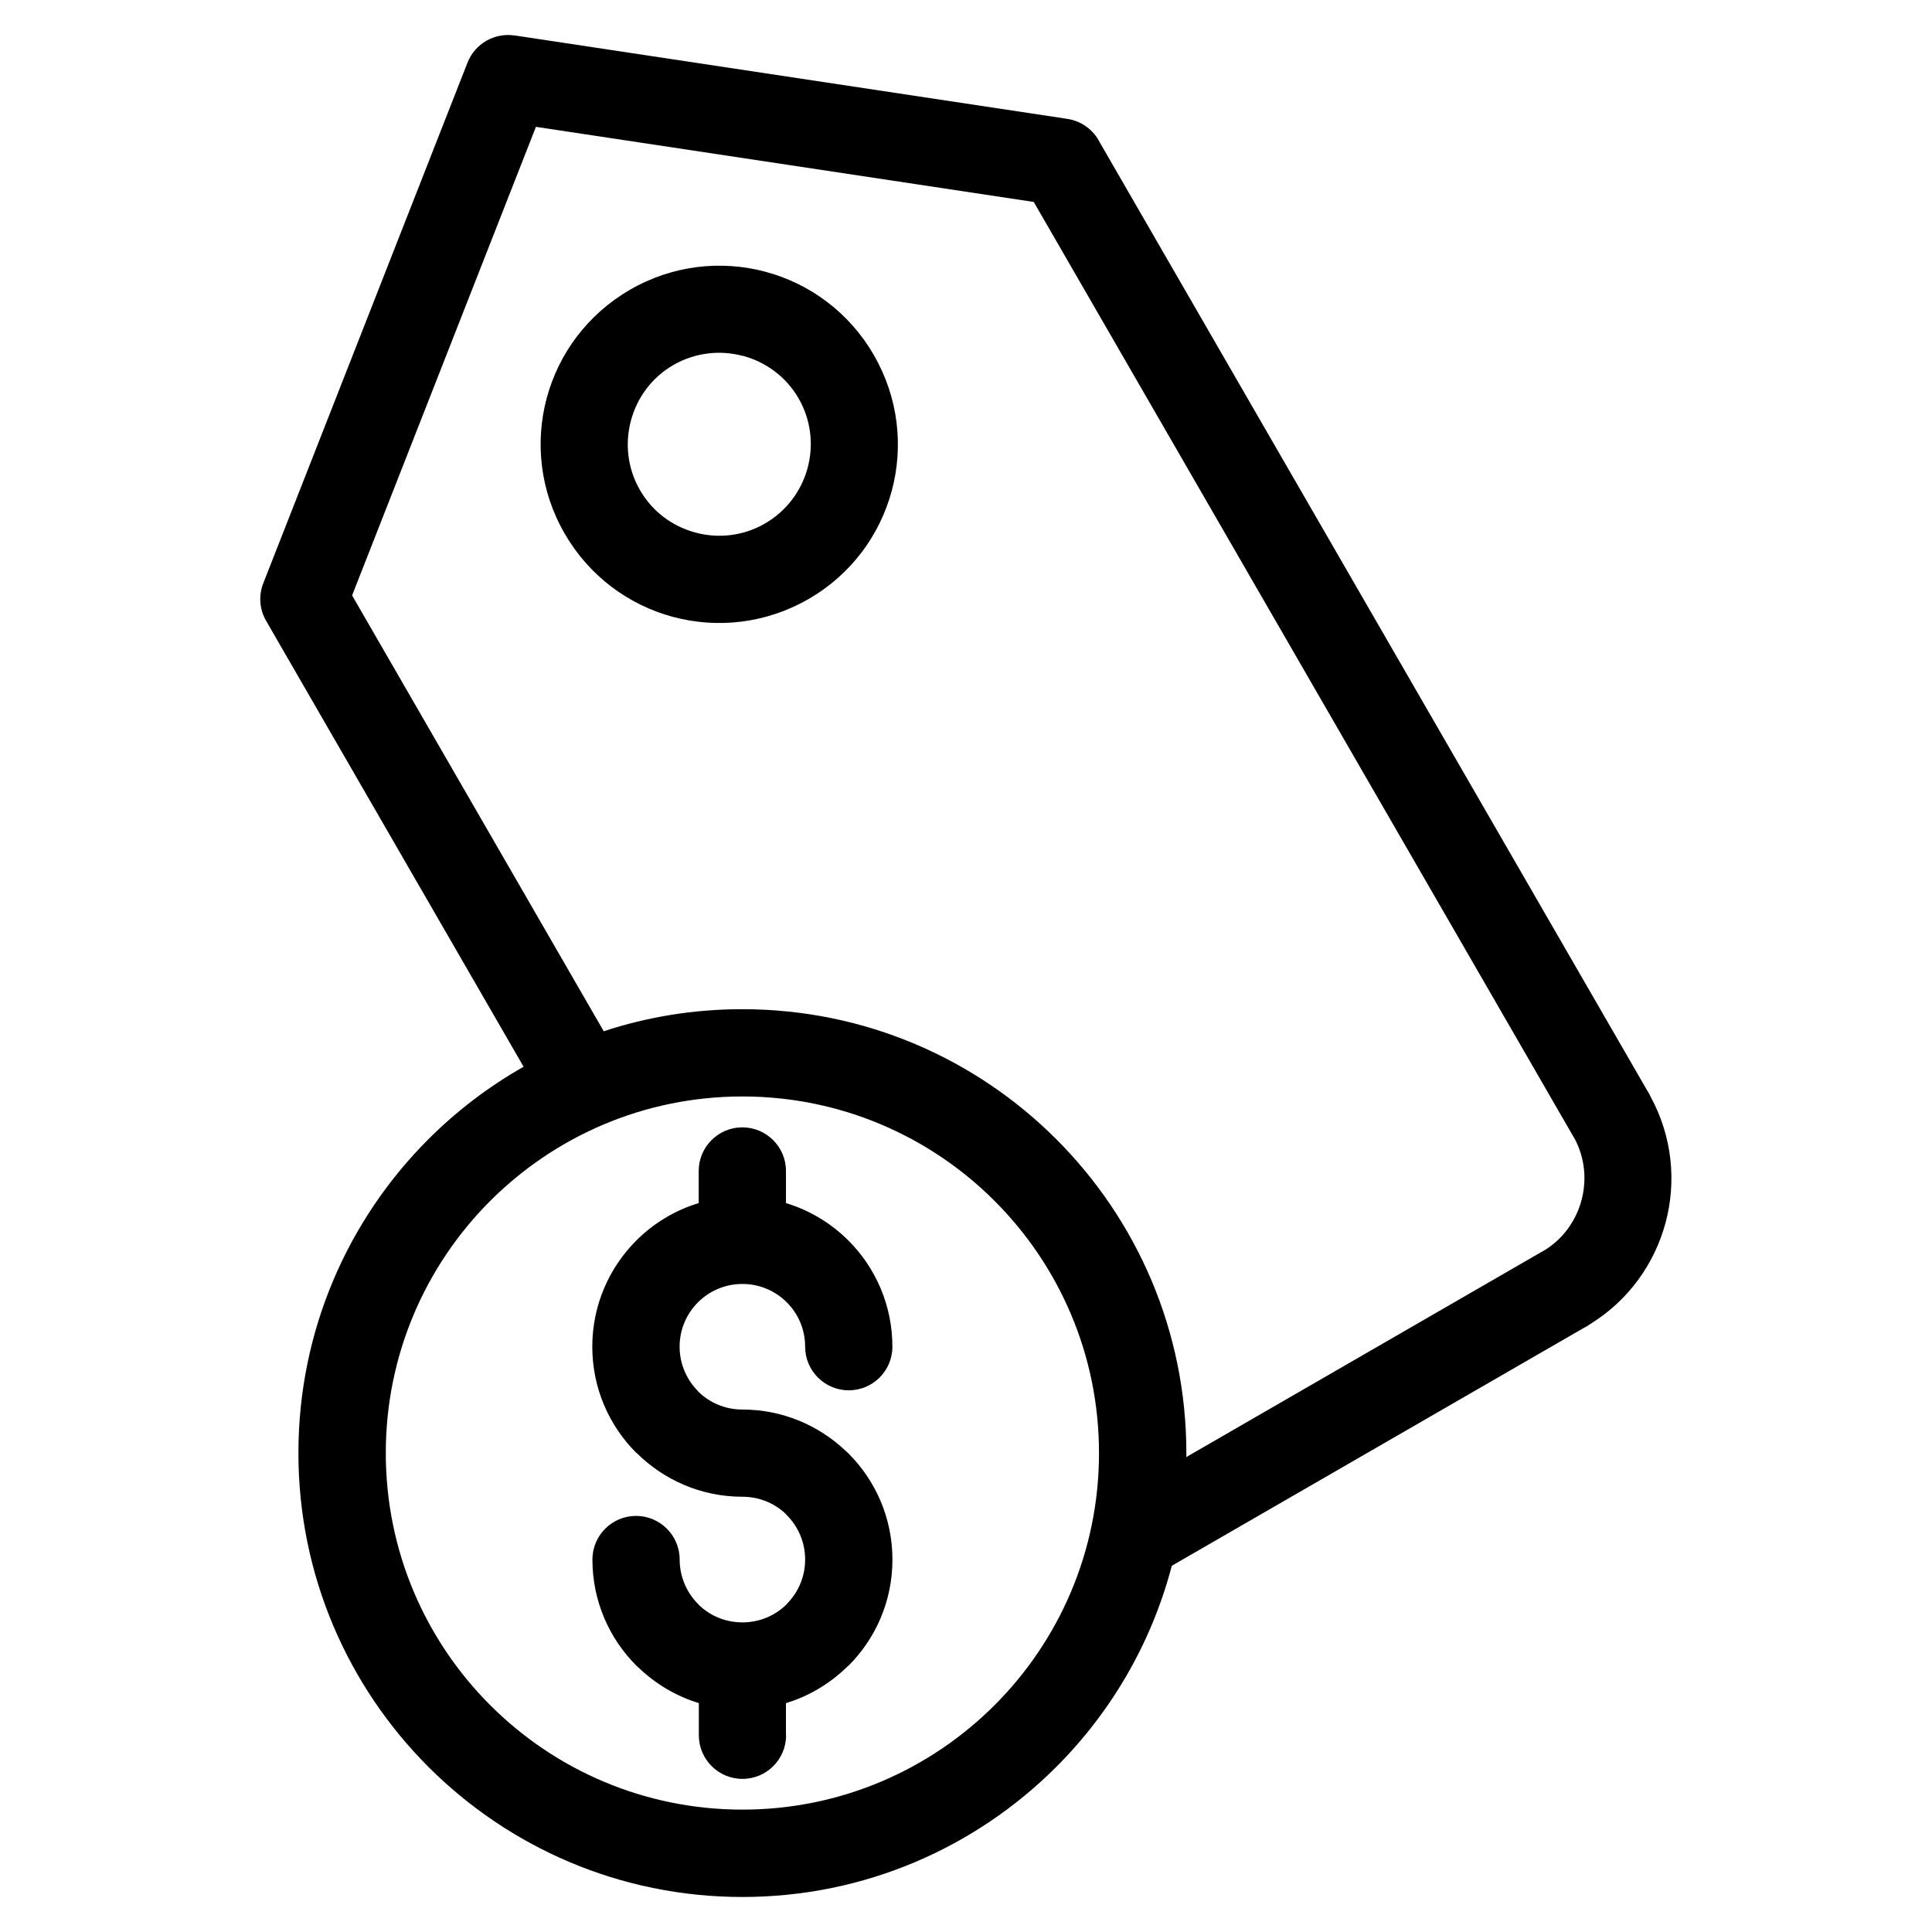 <?xml version="1.0" encoding="UTF-8"?>
<!-- Uploaded to: ICON Repo, www.svgrepo.com, Generator: ICON Repo Mixer Tools -->
<svg fill="#000000" width="800px" height="800px" version="1.1" viewBox="144 144 512 512" xmlns="http://www.w3.org/2000/svg">
 <path d="m340.76 411.45c32.48 0 61.895 13.164 83.176 34.461 21.281 21.281 34.461 50.695 34.461 83.176v1.043l94.375-54.504 0.016 0.031 0.031-0.031c5.262-3.039 8.812-8.012 10.293-13.543 1.438-5.379 0.922-11.262-1.875-16.43l-0.301-0.484-142.98-247.65-131.93-19.906-48.715 124.18 66.684 115.5c11.562-3.809 23.91-5.848 36.742-5.848zm11.562 192.41c0 6.394-5.184 11.562-11.562 11.562-6.394 0-11.562-5.184-11.562-11.562v-8.523c-5.969-1.812-11.352-5.019-15.781-9.219-0.258-0.227-0.527-0.453-0.77-0.695-7.195-7.195-11.652-17.141-11.652-28.129 0-6.379 5.184-11.562 11.562-11.562 6.379 0 11.562 5.184 11.562 11.562 0 4.594 1.875 8.766 4.867 11.773l0.453 0.484c2.949 2.719 6.906 4.398 11.305 4.398 4.625 0 8.781-1.844 11.758-4.836l0.031-0.016-0.031-0.031c3.008-3.008 4.867-7.164 4.867-11.773 0-4.594-1.859-8.766-4.867-11.773l-0.453-0.484c-2.934-2.719-6.906-4.383-11.305-4.383-10.941 0-20.871-4.457-28.098-11.668l-0.031 0.031c-7.195-7.195-11.652-17.141-11.652-28.129 0-10.973 4.457-20.918 11.652-28.129 4.566-4.566 10.219-8.012 16.551-9.93v-8.508c0-6.379 5.184-11.562 11.562-11.562 6.379 0 11.562 5.184 11.562 11.562v8.508c6.332 1.918 12 5.379 16.551 9.93 7.195 7.195 11.652 17.141 11.652 28.129 0 6.394-5.184 11.562-11.562 11.562-6.379 0-11.562-5.184-11.562-11.562 0-4.594-1.859-8.766-4.867-11.758-3.008-3.008-7.164-4.867-11.758-4.867s-8.766 1.859-11.773 4.867-4.867 7.164-4.867 11.758 1.875 8.766 4.867 11.773l-0.031 0.031 0.031 0.016c2.977 2.977 7.133 4.836 11.773 4.836 10.566 0 20.191 4.156 27.355 10.941 0.258 0.227 0.516 0.453 0.754 0.695 7.195 7.195 11.652 17.141 11.652 28.129 0 10.988-4.445 20.934-11.652 28.129l-0.031-0.031c-4.566 4.566-10.219 8.027-16.535 9.945v8.523zm-41.34-383.09c11.336-6.543 24.215-7.875 35.883-4.746 11.684 3.129 22.188 10.746 28.734 22.098v0.016c6.531 11.32 7.859 24.199 4.746 35.867-3.129 11.699-10.73 22.203-22.051 28.734l-0.031 0.016c-11.336 6.531-24.215 7.859-35.898 4.731-11.684-3.129-22.188-10.746-28.734-22.098-6.543-11.32-7.875-24.215-4.746-35.883 3.129-11.668 10.746-22.172 22.098-28.734zm29.91 17.562c-6.016-1.617-12.652-0.938-18.441 2.402-5.758 3.324-9.645 8.707-11.246 14.723-1.617 6.031-0.938 12.652 2.402 18.441 3.324 5.758 8.707 9.645 14.723 11.246 6 1.617 12.621 0.938 18.395-2.402 5.789-3.356 9.688-8.734 11.305-14.738 1.617-6.016 0.938-12.652-2.402-18.441-3.324-5.758-8.723-9.645-14.738-11.262zm113.64 320.65c-5.367 20.465-16.098 38.77-30.621 53.277-21.281 21.281-50.695 34.461-83.176 34.461s-61.895-13.164-83.191-34.461c-21.281-21.297-34.461-50.695-34.461-83.191 0-32.48 13.164-61.895 34.461-83.176 7.465-7.465 15.961-13.949 25.211-19.195l-68.227-118.16c-1.828-3.16-1.996-6.832-0.754-9.977l54.109-137.93c1.996-5.125 7.254-8.012 12.469-7.227v-0.016l146.5 22.113c3.856 0.59 6.969 2.992 8.602 6.242l145.04 251.2c0.395 0.574 0.711 1.18 0.984 1.785 5.727 10.566 6.816 22.492 3.914 33.312-2.902 10.82-9.793 20.602-20.043 26.902-0.559 0.406-1.148 0.77-1.77 1.059l-109.07 62.965zm-46.961-96.73c-17.094-17.094-40.734-27.676-66.82-27.676-26.102 0-49.727 10.582-66.836 27.676-17.094 17.094-27.676 40.719-27.676 66.82 0 26.102 10.582 49.727 27.676 66.82s40.734 27.676 66.836 27.676c26.086 0 49.727-10.582 66.82-27.676s27.676-40.719 27.676-66.82c0-26.102-10.582-49.727-27.676-66.82z"/>
</svg>